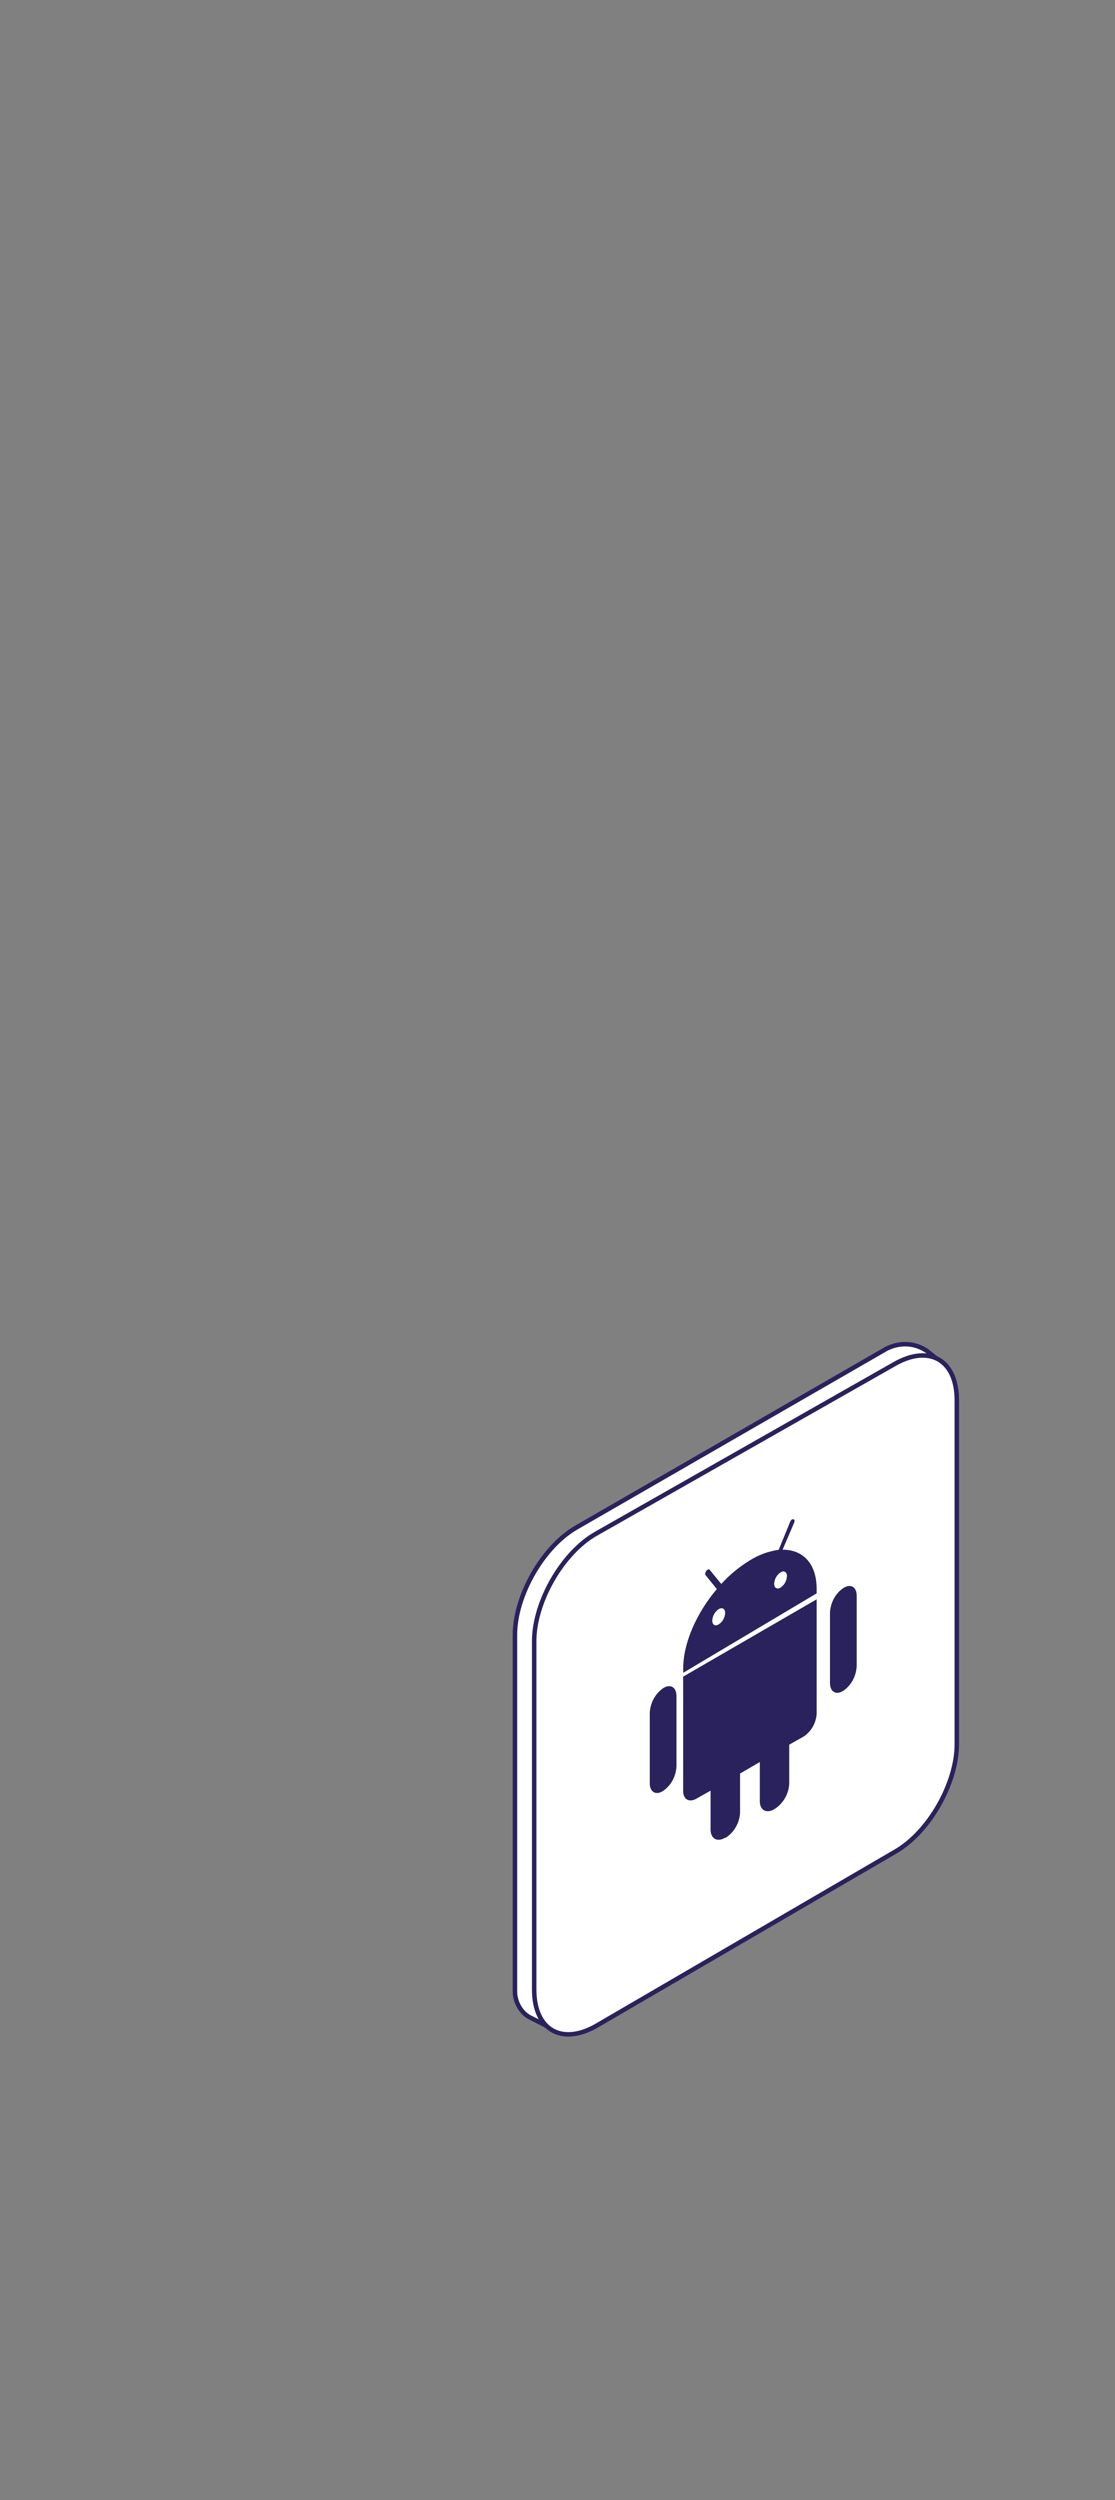 <svg xmlns="http://www.w3.org/2000/svg" width="249" height="558" viewBox="0 0 249 558" fill="none">
<rect x="0" y="0" width="249" height="558" fill="#808080" stroke="none"/>
<path d="M206.997 301.506L209.38 303.425V387.394C209.38 396.031 203.183 407.067 195.556 411.385L124.056 453.13L118.336 450.251C116.429 449.291 114.999 446.892 114.999 444.493V364.842C114.999 356.206 121.196 345.17 128.822 340.851L197.94 301.026C200.8 299.587 204.136 299.587 206.997 301.506Z" fill="white" stroke="#29225C"/>
<path d="M199.849 304.385C207.476 300.066 213.673 303.425 213.673 312.542V389.313C213.673 397.95 207.476 408.986 199.849 413.304L133.115 452.17C125.489 456.488 119.292 453.13 119.292 444.013V366.282C119.292 357.645 125.489 346.609 133.115 342.291L199.849 304.385Z" fill="white" stroke="#29225C"/>
<path d="M182.372 356.943V382.476C182.253 384.559 181.155 386.461 179.416 387.6L176.247 389.38V398.116C176.127 400.385 174.937 402.461 173.042 403.703L172.901 403.792C171.13 404.824 169.679 403.987 169.679 402.012V393.258L165.271 395.821V404.575C165.151 406.844 163.961 408.92 162.066 410.161H161.925C160.154 411.193 158.703 410.357 158.685 408.382V399.646L155.534 401.425C153.905 402.368 152.56 401.603 152.56 399.735V374.202L182.372 356.943Z" fill="#29225C"/>
<path fill-rule="evenodd" clip-rule="evenodd" d="M174.773 345.859C179.286 345.859 182.354 348.911 182.372 354.578V355.613L152.573 373.34C152.555 373.007 152.555 372.674 152.573 372.341C152.573 366.674 155.589 359.936 160.085 354.65L157.581 351.562C157.422 351.381 157.475 350.945 157.722 350.6C157.809 350.495 157.91 350.403 158.022 350.327C158.148 350.214 158.336 350.214 158.463 350.327L161.072 353.506C162.954 351.448 165.109 349.675 167.473 348.239C169.432 347.009 171.617 346.212 173.891 345.896L176.465 339.629C176.548 339.401 176.703 339.209 176.906 339.084C176.996 339.046 177.098 339.046 177.188 339.084C177.435 339.084 177.506 339.484 177.347 339.847L174.773 345.859ZM160.508 362.533C161.357 361.974 161.889 361.026 161.937 359.99C161.937 359.046 161.302 358.664 160.491 359.137C159.644 359.705 159.113 360.658 159.063 361.698C159.063 362.642 159.715 363.023 160.508 362.533ZM175.741 351.762C175.691 352.802 175.16 353.754 174.313 354.323C173.537 354.795 172.885 354.413 172.885 353.469C172.941 352.435 173.471 351.491 174.313 350.926C175.089 350.454 175.741 350.835 175.741 351.762Z" fill="#29225C"/>
<path d="M148.127 376.753C149.735 375.75 151.052 376.563 151.068 378.484V394.218C150.96 396.426 149.879 398.445 148.16 399.652L148.031 399.739C146.424 400.743 145.106 399.929 145.106 398.008V382.275C145.214 380.067 146.295 378.047 148.015 376.84L148.127 376.753Z" fill="#29225C"/>
<path d="M188.396 354.394C189.999 353.39 191.314 354.204 191.314 356.125V371.858C191.206 374.066 190.128 376.086 188.412 377.293L188.284 377.38C186.681 378.384 185.367 377.57 185.351 375.649V359.915C185.459 357.708 186.537 355.688 188.252 354.481L188.396 354.394Z" fill="#29225C"/>
</svg>